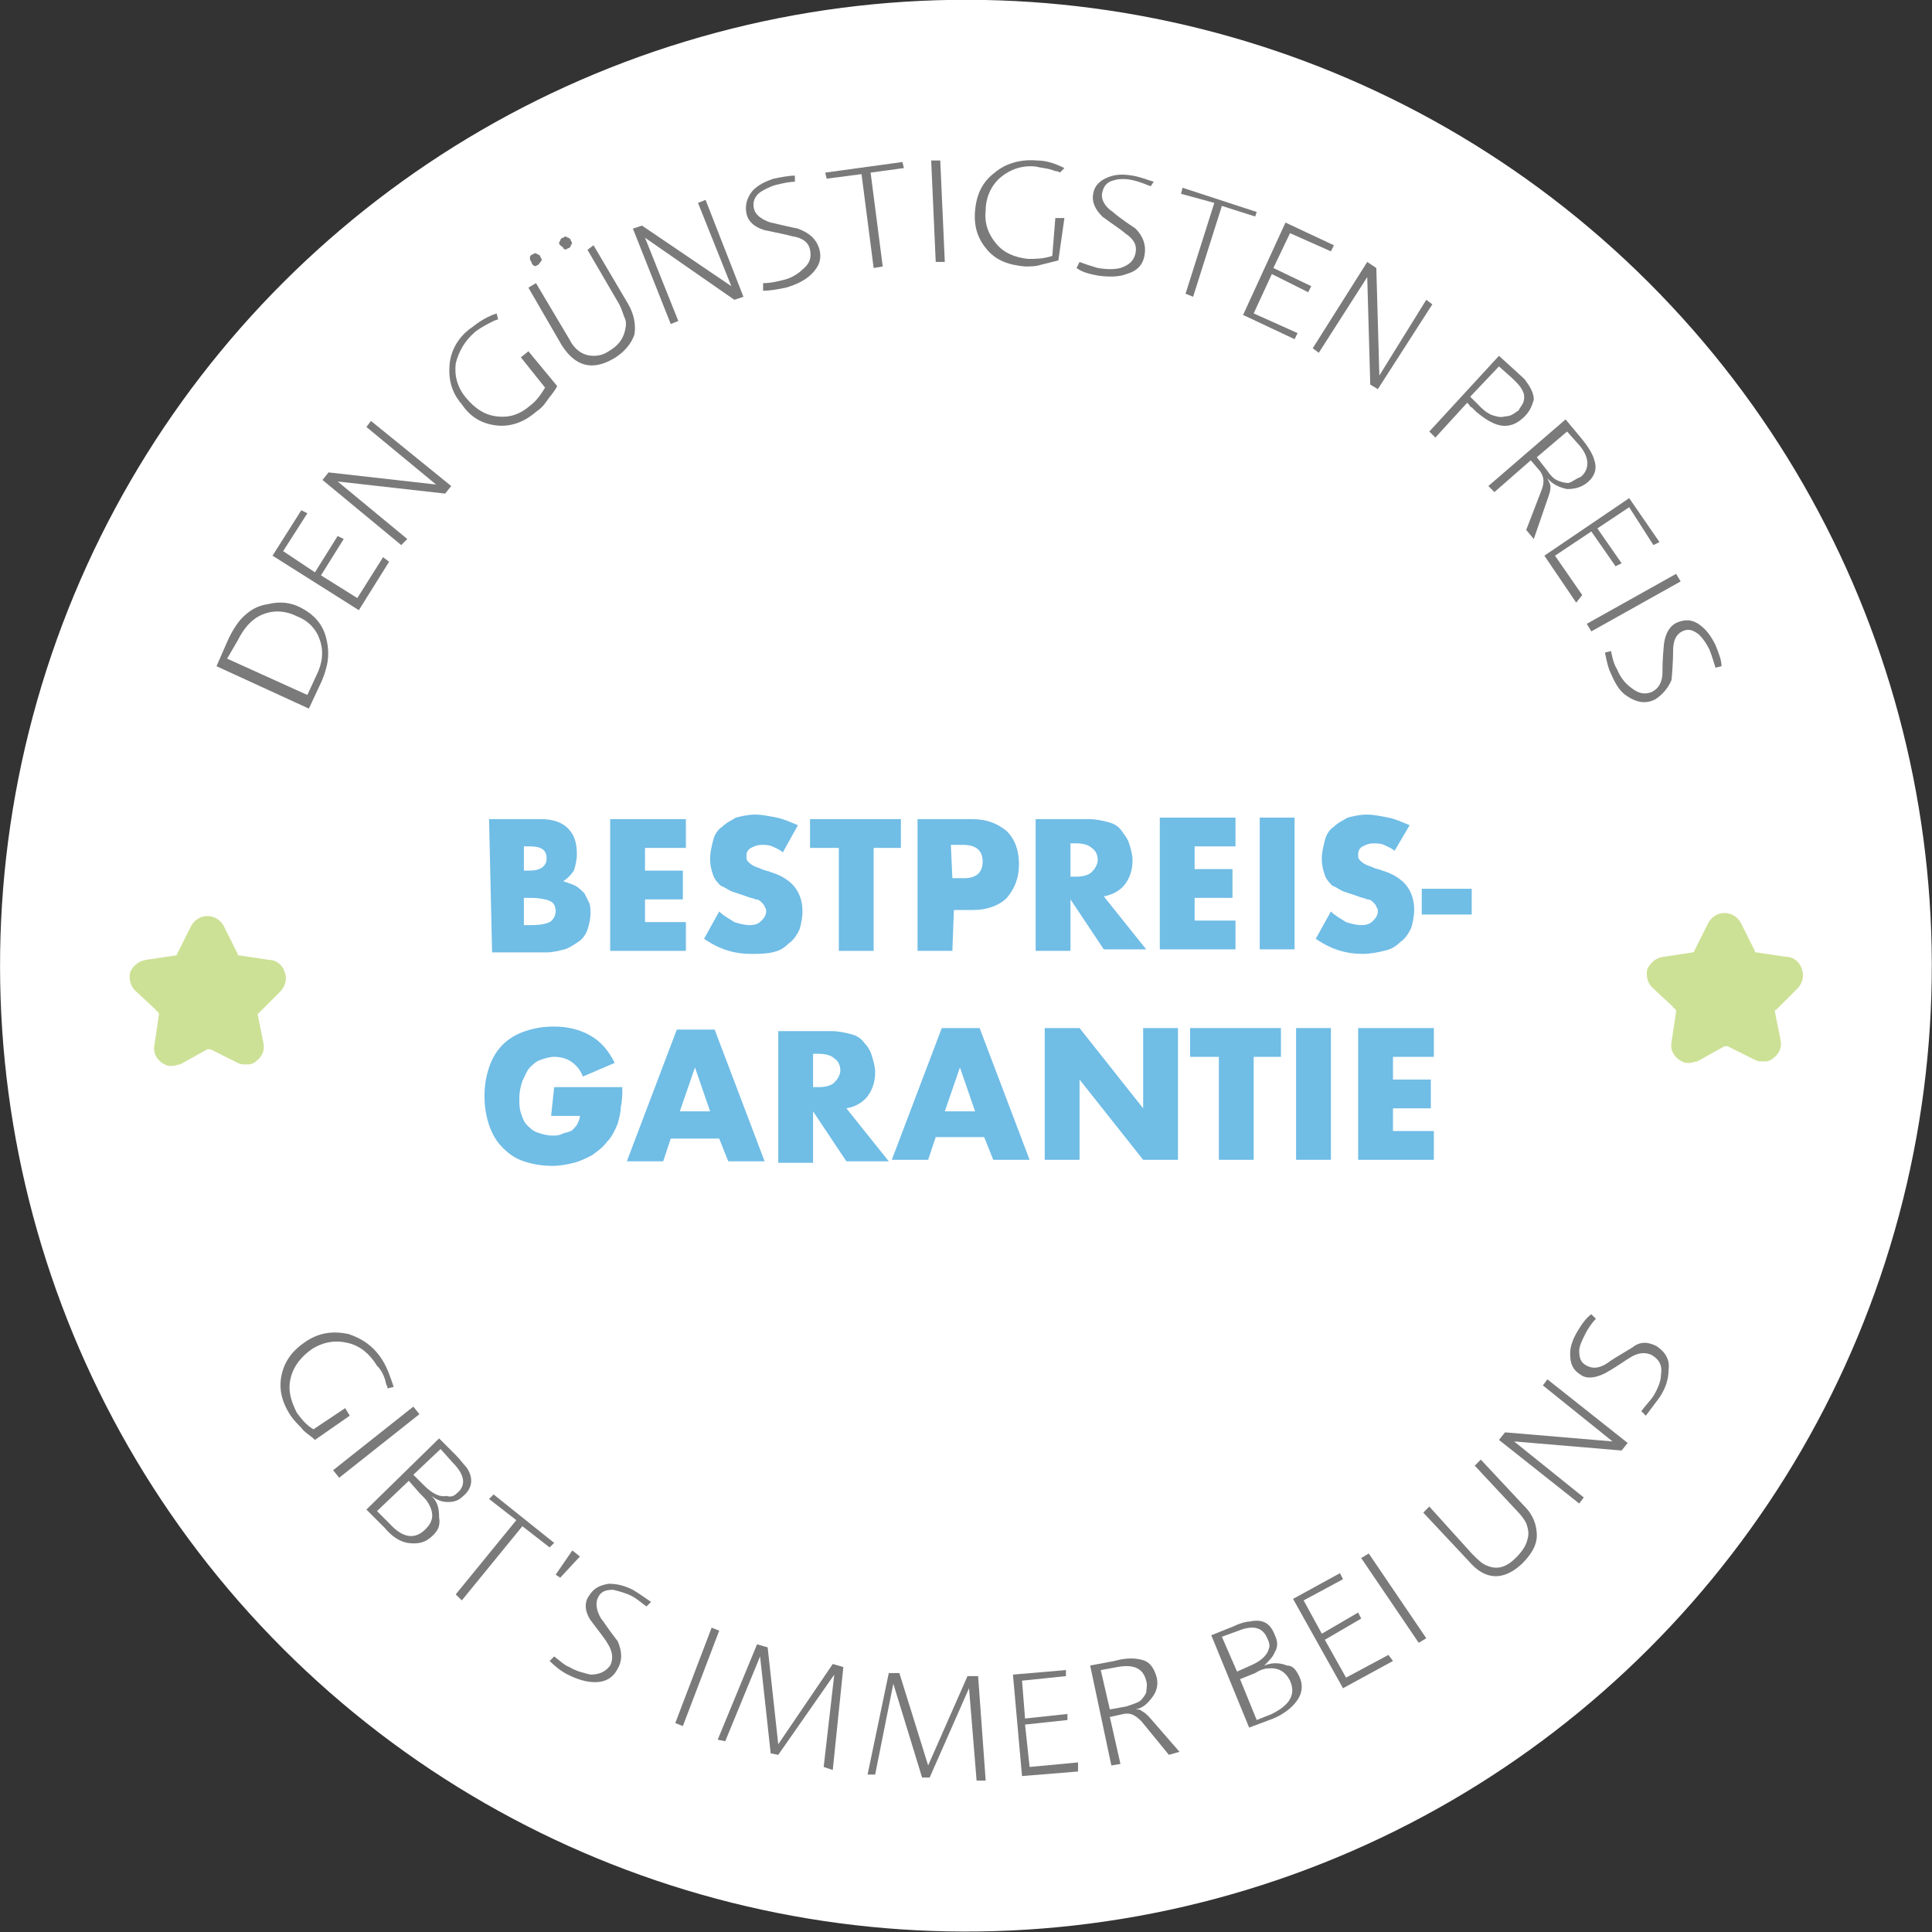 <?xml version="1.0" encoding="UTF-8"?>
<!-- Generator: Adobe Illustrator 26.5.0, SVG Export Plug-In . SVG Version: 6.00 Build 0)  -->
<svg xmlns="http://www.w3.org/2000/svg" xmlns:xlink="http://www.w3.org/1999/xlink" version="1.1" x="0px" y="0px" viewBox="0 0 127.6 127.6" style="enable-background:new 0 0 127.6 127.6;" xml:space="preserve">
<rect x="0" y="0" width="127.6" height="127.6" fill="#333333" stroke="none"/>
<style type="text/css">
	.st0{fill:#A8C443;}
	.st1{opacity:0.2;}
	.st2{fill:#FFFFFF;}
	.st3{fill:#E9F0D0;}
	.st4{opacity:0.5;fill:#A8C443;}
	.st5{opacity:0.5;fill:#9DC52F;}
	.st6{opacity:0.9;fill:#FFFFFF;}
	.st7{fill:none;stroke:#A8C443;stroke-width:1.5;stroke-miterlimit:10;}
	.st8{fill:#70BDE6;}
	.st9{fill:#F2F6E3;}
	.st10{fill:none;stroke:#A8C443;stroke-width:0.75;stroke-miterlimit:10;}
	.st11{fill:#89BAE3;}
	.st12{fill:#55BFEA;}
	.st13{fill:#787878;}
	.st14{fill:#AEC14F;}
	.st15{fill:#A1C41B;}
	.st16{opacity:0.78;fill:#FFFFFF;}
	.st17{fill:#7A7A7A;}
	.st18{opacity:0.95;fill:#FFFFFF;}
</style>
<g id="Ebene_2">
</g>
<g id="Ebene_1">
	<g>
		
			<ellipse transform="matrix(0.707 -0.707 0.707 0.707 -26.418 63.779)" class="st2" cx="63.8" cy="63.8" rx="63.8" ry="63.8"></ellipse>
		<g>
			<path class="st8" d="M32.3,54.1l3.4,0c0.8,0,1.4,0.2,1.8,0.6c0.4,0.4,0.6,0.9,0.6,1.7c0,0.4-0.1,0.8-0.2,1.1     c-0.2,0.3-0.4,0.5-0.7,0.7c0.3,0.1,0.6,0.2,0.8,0.3c0.2,0.1,0.4,0.3,0.6,0.5c0.1,0.2,0.2,0.4,0.3,0.6c0.1,0.2,0.1,0.5,0.1,0.7     c0,0.4-0.1,0.8-0.2,1.1c-0.1,0.3-0.3,0.6-0.6,0.8c-0.3,0.2-0.6,0.4-0.9,0.5c-0.4,0.1-0.8,0.2-1.2,0.2l-3.6,0L32.3,54.1z      M34.6,57.5l0.4,0c0.7,0,1.1-0.3,1.1-0.8c0-0.6-0.4-0.8-1.1-0.8l-0.4,0L34.6,57.5z M34.6,61.1l0.5,0c0.6,0,1-0.1,1.2-0.2     c0.2-0.1,0.4-0.4,0.4-0.7s-0.1-0.6-0.4-0.7c-0.2-0.1-0.7-0.2-1.2-0.2l-0.5,0L34.6,61.1z"></path>
			<path class="st8" d="M45.3,56l-2.7,0l0,1.5l2.5,0l0,1.9l-2.5,0l0,1.5l2.7,0l0,1.9l-5,0l0-8.7l5,0L45.3,56z"></path>
			<path class="st8" d="M51.7,56.3c-0.2-0.2-0.5-0.3-0.7-0.4c-0.2-0.1-0.5-0.1-0.7-0.1c-0.3,0-0.5,0.1-0.7,0.2     c-0.2,0.1-0.3,0.3-0.3,0.5c0,0.2,0,0.3,0.1,0.4c0.1,0.1,0.2,0.2,0.4,0.3c0.2,0.1,0.3,0.1,0.5,0.2c0.2,0.1,0.4,0.1,0.6,0.2     c0.7,0.2,1.3,0.6,1.6,1c0.3,0.4,0.5,0.9,0.5,1.6c0,0.4-0.1,0.9-0.2,1.2c-0.2,0.4-0.4,0.7-0.7,0.9c-0.3,0.3-0.6,0.5-1.1,0.6     C50.6,63,50.1,63,49.6,63c-1.1,0-2.1-0.3-3.1-1l1-1.8c0.3,0.3,0.7,0.5,1,0.7c0.3,0.1,0.7,0.2,1,0.2c0.4,0,0.6-0.1,0.8-0.3     c0.2-0.2,0.3-0.4,0.3-0.6c0-0.1,0-0.2-0.1-0.3c0-0.1-0.1-0.2-0.2-0.3c-0.1-0.1-0.2-0.2-0.4-0.2c-0.2-0.1-0.4-0.1-0.6-0.2     c-0.3-0.1-0.6-0.2-0.9-0.3c-0.3-0.1-0.5-0.3-0.8-0.4c-0.2-0.2-0.4-0.4-0.5-0.7c-0.1-0.3-0.2-0.6-0.2-1.1c0-0.4,0.1-0.8,0.2-1.2     c0.1-0.4,0.3-0.7,0.6-0.9c0.3-0.3,0.6-0.4,0.9-0.6c0.4-0.1,0.8-0.2,1.3-0.2c0.4,0,0.9,0.1,1.4,0.2c0.5,0.1,0.9,0.3,1.4,0.5     L51.7,56.3z"></path>
			<path class="st8" d="M57.7,56l0,6.8l-2.3,0l0-6.8l-1.9,0l0-1.9l6,0l0,1.9L57.7,56z"></path>
			<path class="st8" d="M62.9,62.8l-2.3,0l0-8.7l3.6,0c1,0,1.7,0.3,2.3,0.8c0.5,0.5,0.8,1.2,0.8,2.2c0,0.9-0.3,1.6-0.8,2.2     c-0.5,0.5-1.3,0.8-2.2,0.8l-1.3,0L62.9,62.8z M62.9,58l0.8,0c0.8,0,1.2-0.4,1.2-1.1c0-0.7-0.4-1.1-1.3-1.1l-0.8,0L62.9,58z"></path>
			<path class="st8" d="M75.7,62.7l-2.8,0l-2.2-3.3l0,3.4l-2.3,0l0-8.7l3.5,0c0.5,0,0.9,0.1,1.3,0.2c0.4,0.1,0.7,0.3,0.9,0.6     s0.4,0.5,0.5,0.9c0.1,0.3,0.2,0.7,0.2,1c0,0.7-0.2,1.2-0.5,1.6c-0.3,0.4-0.8,0.7-1.4,0.8L75.7,62.7z M70.7,57.9l0.4,0     c0.4,0,0.8-0.1,1-0.3c0.2-0.2,0.4-0.5,0.4-0.8c0-0.3-0.1-0.6-0.4-0.8c-0.2-0.2-0.6-0.3-1-0.3l-0.4,0L70.7,57.9z"></path>
			<path class="st8" d="M81.6,55.9l-2.7,0l0,1.5l2.5,0l0,1.9l-2.5,0l0,1.5l2.7,0l0,1.9l-5,0l0-8.7l5,0L81.6,55.9z"></path>
			<path class="st8" d="M85.5,54l0,8.7l-2.3,0l0-8.7L85.5,54z"></path>
			<path class="st8" d="M92.1,56.2c-0.2-0.2-0.5-0.3-0.7-0.4c-0.2-0.1-0.5-0.1-0.7-0.1c-0.3,0-0.5,0.1-0.7,0.2     c-0.2,0.1-0.3,0.3-0.3,0.5c0,0.2,0,0.3,0.1,0.4c0.1,0.1,0.2,0.2,0.4,0.3c0.2,0.1,0.3,0.1,0.5,0.2c0.2,0.1,0.4,0.1,0.6,0.2     c0.7,0.2,1.3,0.6,1.6,1c0.3,0.4,0.5,0.9,0.5,1.6c0,0.4-0.1,0.9-0.2,1.2c-0.2,0.4-0.4,0.7-0.7,0.9c-0.3,0.3-0.6,0.5-1.1,0.6     c-0.4,0.1-0.9,0.2-1.4,0.2c-1.1,0-2.1-0.3-3.1-1l1-1.8c0.3,0.3,0.7,0.5,1,0.7c0.3,0.1,0.7,0.2,1,0.2c0.4,0,0.6-0.1,0.8-0.3     c0.2-0.2,0.3-0.4,0.3-0.6c0-0.1,0-0.2-0.1-0.3c0-0.1-0.1-0.2-0.2-0.3c-0.1-0.1-0.2-0.2-0.4-0.2c-0.2-0.1-0.4-0.1-0.6-0.2     c-0.3-0.1-0.6-0.2-0.9-0.3c-0.3-0.1-0.5-0.3-0.8-0.4c-0.2-0.2-0.4-0.4-0.5-0.7c-0.1-0.3-0.2-0.6-0.2-1.1c0-0.4,0.1-0.8,0.2-1.2     c0.1-0.4,0.3-0.7,0.6-0.9c0.3-0.3,0.6-0.4,0.9-0.6c0.4-0.1,0.8-0.2,1.3-0.2c0.4,0,0.9,0.1,1.4,0.2c0.5,0.1,0.9,0.3,1.4,0.5     L92.1,56.2z"></path>
			<path class="st8" d="M93.9,58.7l3.3,0l0,1.7l-3.3,0L93.9,58.7z"></path>
			<path class="st8" d="M36.6,71.8l4.5,0c0,0.5,0,0.9-0.1,1.3c0,0.4-0.1,0.7-0.2,1.1c-0.2,0.5-0.4,0.9-0.7,1.2     c-0.3,0.4-0.6,0.6-1,0.9c-0.4,0.2-0.8,0.4-1.2,0.5C37.5,76.9,37,77,36.5,77c-0.7,0-1.3-0.1-1.9-0.3c-0.6-0.2-1-0.5-1.4-0.9     c-0.4-0.4-0.7-0.9-0.9-1.5s-0.3-1.2-0.3-1.9c0-0.7,0.1-1.3,0.3-1.9c0.2-0.6,0.5-1.1,0.9-1.5c0.4-0.4,0.9-0.7,1.5-0.9     c0.6-0.2,1.2-0.3,1.9-0.3c0.9,0,1.7,0.2,2.4,0.6c0.7,0.4,1.2,1,1.6,1.8l-2.1,0.9c-0.2-0.5-0.5-0.8-0.8-1     c-0.3-0.2-0.7-0.3-1.1-0.3c-0.3,0-0.6,0.1-0.9,0.2c-0.3,0.1-0.5,0.3-0.7,0.5c-0.2,0.2-0.3,0.5-0.5,0.9c-0.1,0.3-0.2,0.7-0.2,1.1     c0,0.4,0,0.7,0.1,1c0.1,0.3,0.2,0.6,0.4,0.8c0.2,0.2,0.4,0.4,0.7,0.5c0.3,0.1,0.6,0.2,1,0.2c0.2,0,0.4,0,0.6-0.1     c0.2-0.1,0.4-0.1,0.6-0.2c0.2-0.1,0.3-0.3,0.4-0.4c0.1-0.2,0.2-0.4,0.2-0.6l-1.9,0L36.6,71.8z"></path>
			<path class="st8" d="M47.5,75.2l-3.2,0l-0.5,1.5l-2.4,0l3.3-8.7l2.5,0l3.3,8.7l-2.4,0L47.5,75.2z M46.9,73.4l-1-2.9l-1,2.9     L46.9,73.4z"></path>
			<path class="st8" d="M58.7,76.7l-2.8,0l-2.2-3.3l0,3.4l-2.3,0l0-8.7l3.5,0c0.5,0,0.9,0.1,1.3,0.2c0.4,0.1,0.7,0.3,0.9,0.6     c0.2,0.2,0.4,0.5,0.5,0.9c0.1,0.3,0.2,0.7,0.2,1c0,0.7-0.2,1.2-0.5,1.6c-0.3,0.4-0.8,0.7-1.4,0.8L58.7,76.7z M53.7,71.8l0.4,0     c0.4,0,0.8-0.1,1-0.3c0.2-0.2,0.4-0.5,0.4-0.8s-0.1-0.6-0.4-0.8c-0.2-0.2-0.6-0.3-1-0.3l-0.4,0L53.7,71.8z"></path>
			<path class="st8" d="M65,75.1l-3.2,0l-0.5,1.5l-2.4,0l3.3-8.7l2.5,0l3.3,8.7l-2.4,0L65,75.1z M64.4,73.4l-1-2.9l-1,2.9L64.4,73.4     z"></path>
			<path class="st8" d="M69,76.6l0-8.7l2.3,0l4.2,5.3l0-5.3l2.3,0l0,8.7l-2.3,0l-4.2-5.3l0,5.3L69,76.6z"></path>
			<path class="st8" d="M82.8,69.8l0,6.8l-2.3,0l0-6.8l-1.9,0l0-1.9l6,0l0,1.9L82.8,69.8z"></path>
			<path class="st8" d="M87.9,67.9l0,8.7l-2.3,0l0-8.7L87.9,67.9z"></path>
			<path class="st8" d="M94.7,69.8l-2.7,0l0,1.5l2.5,0l0,1.9l-2.5,0l0,1.5l2.7,0l0,1.9l-5,0l0-8.7l5,0L94.7,69.8z"></path>
		</g>
		<g>
			<g>
				<path class="st17" d="M20.8,95.1c-0.3-0.3-0.7-0.5-0.9-0.8c-0.2-0.2-0.5-0.5-0.7-0.8c-0.6-0.9-0.8-1.8-0.6-2.7      c0.2-0.9,0.7-1.6,1.6-2.2c0.9-0.6,1.8-0.7,2.8-0.5c0.9,0.3,1.7,0.8,2.3,1.8c0.3,0.5,0.5,1.1,0.7,1.7l-0.4,0.1c0,0,0-0.1-0.1-0.3      c-0.1-0.5-0.3-0.9-0.6-1.2c-0.5-0.8-1.1-1.3-1.9-1.5c-0.8-0.2-1.6-0.1-2.4,0.4c-0.7,0.5-1.2,1.1-1.4,1.9c-0.2,0.8,0,1.5,0.4,2.3      c0.3,0.4,0.6,0.8,1.1,1.1l2.1-1.4l0.3,0.5L20.8,95.1z"></path>
				<path class="st17" d="M22.4,97.6l-0.4-0.5l5.3-4.2l0.4,0.5L22.4,97.6z"></path>
				<path class="st17" d="M28.6,101.4c-0.5,0.5-1,0.6-1.7,0.5c-0.5-0.1-1-0.4-1.5-1l-1.2-1.2L29,95l1.1,1.1c0.3,0.3,0.5,0.6,0.7,0.8      c0.5,0.7,0.4,1.4-0.2,1.9c-0.3,0.3-0.6,0.4-1,0.4c-0.4,0-0.7-0.1-1.1-0.4c0.4,0.4,0.5,0.8,0.5,1.4      C29.1,100.8,28.9,101.1,28.6,101.4z M28.1,101c0.5-0.5,0.6-1,0.2-1.7c-0.1-0.2-0.3-0.4-0.6-0.7L27,97.8l-2.1,2l0.8,0.8      C26.6,101.6,27.4,101.7,28.1,101z M30.2,98.6c0.6-0.5,0.5-1.2-0.3-2l-0.8-0.9l-1.8,1.7l0.7,0.7c0.5,0.5,1,0.8,1.5,0.7      C29.8,98.9,30,98.8,30.2,98.6z"></path>
				<path class="st17" d="M36.3,102.2l-1.8-1.4l-4,4.9l-0.4-0.4l4-4.9L32.3,99l0.3-0.3l4,3.2L36.3,102.2z"></path>
				<path class="st17" d="M38.3,102.8l-1.3,1.4l-0.3-0.2l1.1-1.6L38.3,102.8z"></path>
				<path class="st17" d="M40.8,110.2c-0.3,0.6-0.8,0.9-1.5,0.9c-0.6,0-1.2-0.2-1.8-0.5c-0.4-0.2-0.8-0.5-1.2-0.9l0.3-0.3      c0.4,0.3,0.7,0.6,1,0.7c0.5,0.3,1,0.4,1.4,0.5c0.6,0,1-0.2,1.3-0.6c0.2-0.4,0.2-0.9-0.2-1.5c-0.1-0.2-0.5-0.7-1.1-1.5      c-0.4-0.6-0.4-1.2-0.1-1.6c0.3-0.5,0.7-0.7,1.3-0.8c0.5,0,1,0.1,1.6,0.4c0.5,0.3,0.9,0.6,1.2,0.8l-0.3,0.3      c-0.3-0.2-0.6-0.5-1-0.7c-0.4-0.2-0.8-0.3-1.2-0.4c-0.5,0-0.8,0.1-1,0.5c-0.2,0.4-0.1,0.9,0.2,1.4c0.1,0.1,0.4,0.6,1.1,1.5      C41.1,109.1,41.1,109.7,40.8,110.2z"></path>
				<path class="st17" d="M45.1,114l-0.5-0.2l2.4-6.3l0.5,0.2L45.1,114z"></path>
				<path class="st17" d="M55,116.9l-0.6-0.2l0.7-6.1l-3.7,5.3l-0.5-0.1l-0.7-6.4l-2.3,5.6l-0.5-0.1l2.6-6.3l0.7,0.2l0.7,6.4      l3.6-5.3l0.7,0.2L55,116.9z"></path>
				<path class="st17" d="M65.1,117.6l-0.6,0l-0.5-6.1l-2.6,5.9l-0.5,0l-1.9-6.2l-1.2,6l-0.5,0l1.4-6.7l0.7,0l1.9,6.1l2.6-5.9l0.7,0      L65.1,117.6z"></path>
				<path class="st17" d="M71.2,117l-3.7,0.3l-0.6-6.7l3.5-0.3l0,0.4l-2.9,0.3l0.2,2.5l2.8-0.3l0,0.4l-2.8,0.3l0.3,2.8l3.2-0.3      L71.2,117z"></path>
				<path class="st17" d="M77.9,115.7l-0.7,0.2l-1.8-2.2c-0.4-0.4-0.7-0.6-1.2-0.5l-0.9,0.2l0.7,3.1l-0.6,0.1l-1.4-6.6l1.6-0.3      c0.7-0.2,1.3-0.2,1.7-0.1c0.6,0.1,0.9,0.5,1.1,1.2c0.1,0.5,0,0.9-0.3,1.3c-0.3,0.4-0.6,0.7-1.1,0.8c0,0-0.1,0-0.1,0      c0.3,0,0.4,0,0.5,0.1c0.2,0.1,0.3,0.2,0.5,0.4L77.9,115.7z M75.7,111c-0.2-0.8-0.8-1.1-1.9-0.9l-1.1,0.2l0.6,2.6l1.1-0.2      c0.3-0.1,0.6-0.2,0.8-0.3c0.2-0.1,0.4-0.4,0.5-0.6C75.7,111.6,75.8,111.3,75.7,111z"></path>
				<path class="st17" d="M85.8,110.7c0.3,0.6,0.2,1.2-0.2,1.7c-0.3,0.4-0.8,0.8-1.5,1.1l-1.6,0.6L80,108l1.5-0.6      c0.4-0.2,0.8-0.3,1-0.3c0.9-0.2,1.4,0.1,1.7,0.9c0.2,0.4,0.2,0.8,0,1.1c-0.1,0.3-0.4,0.6-0.7,0.9c0.5-0.2,1-0.2,1.5,0      C85.4,110,85.6,110.3,85.8,110.7z M83.7,108.2c-0.3-0.7-0.9-0.9-1.9-0.5l-1.1,0.4l1,2.3l0.9-0.4c0.7-0.3,1.1-0.7,1.2-1.1      C83.9,108.7,83.8,108.4,83.7,108.2z M85.2,111c-0.3-0.6-0.8-0.9-1.5-0.8c-0.2,0-0.5,0.1-0.8,0.3l-1,0.4l1.1,2.7l1-0.4      C85.2,112.6,85.6,111.9,85.2,111z"></path>
				<path class="st17" d="M92,109.7l-3.3,1.8l-3.3-5.9l3.1-1.7l0.2,0.4l-2.6,1.4l1.2,2.2l2.4-1.4l0.2,0.4l-2.4,1.4l1.4,2.5l2.8-1.5      L92,109.7z"></path>
				<path class="st17" d="M94.2,108.2l-0.5,0.3l-3.8-5.6l0.5-0.3L94.2,108.2z"></path>
				<path class="st17" d="M100.7,99.5c0.6,0.6,0.8,1.3,0.8,1.9c0,0.7-0.4,1.3-1,1.9c-1.2,1.1-2.4,1.1-3.5-0.2l-3-3.2l0.4-0.4      l2.8,3.1c0.4,0.4,0.7,0.7,1,0.8c0.7,0.3,1.3,0.1,1.9-0.5c0.4-0.4,0.7-0.8,0.8-1.3c0.1-0.4,0-0.7-0.1-1c-0.1-0.2-0.3-0.5-0.6-0.8      l-2.8-3l0.4-0.4L100.7,99.5z"></path>
				<path class="st17" d="M107.5,95.3l-0.4,0.5l-7.1-0.6l4.6,3.7l-0.3,0.4L99,95.1l0.4-0.5l7.1,0.6l-4.6-3.7l0.3-0.4L107.5,95.3z"></path>
				<path class="st17" d="M109.4,88.9c0.6,0.4,0.9,0.9,0.8,1.6c0,0.6-0.2,1.2-0.6,1.8c-0.3,0.4-0.6,0.8-0.9,1.2l-0.3-0.3      c0.3-0.4,0.6-0.7,0.8-1c0.3-0.5,0.5-1,0.5-1.4c0.1-0.6-0.1-1-0.6-1.3c-0.4-0.2-0.9-0.2-1.5,0.2c-0.2,0.1-0.7,0.5-1.6,1      c-0.6,0.3-1.2,0.4-1.6,0.1c-0.5-0.3-0.7-0.7-0.7-1.4c0-0.5,0.2-1,0.5-1.5c0.3-0.5,0.6-0.9,0.9-1.1l0.3,0.3      c-0.2,0.2-0.5,0.6-0.7,1c-0.2,0.4-0.4,0.8-0.4,1.1c0,0.5,0.1,0.8,0.5,1c0.4,0.2,0.8,0.2,1.4-0.2c0.1-0.1,0.6-0.4,1.6-1      C108.3,88.6,108.8,88.6,109.4,88.9z"></path>
			</g>
		</g>
		<g>
			<path class="st17" d="M19.8,40.1c1,0.5,1.6,1.2,1.8,2.3c0.1,0.5,0.1,1,0,1.5c-0.1,0.4-0.2,0.8-0.5,1.4l-0.7,1.5l-6.1-2.8l0.7-1.6     c0.3-0.7,0.7-1.3,1-1.6c0.5-0.5,1-0.8,1.7-0.9C18.5,39.7,19.2,39.8,19.8,40.1z M19.6,40.7c-0.8-0.4-1.6-0.4-2.3-0.1     c-0.7,0.3-1.2,0.9-1.6,1.7L15,43.5l5.3,2.4l0.6-1.3c0.4-0.8,0.5-1.6,0.2-2.4C20.9,41.6,20.4,41,19.6,40.7z"></path>
			<path class="st17" d="M25.7,37.1l-2,3.2L18,36.7l1.9-3l0.4,0.2l-1.6,2.5l2.1,1.4l1.5-2.4l0.4,0.2L21.2,38l2.4,1.5l1.7-2.7     L25.7,37.1z"></path>
			<path class="st17" d="M29.8,32.1l-0.4,0.5l-7.1-0.8l4.6,3.8L26.5,36l-5.2-4.3l0.4-0.5l7.1,0.8l-4.6-3.8l0.3-0.4L29.8,32.1z"></path>
			<path class="st17" d="M36.8,25.5c-0.2,0.4-0.5,0.7-0.7,1c-0.2,0.3-0.4,0.5-0.7,0.7c-0.8,0.7-1.7,1-2.6,0.9     c-0.9-0.1-1.7-0.5-2.3-1.4c-0.7-0.8-0.9-1.7-0.8-2.7c0.1-0.9,0.6-1.8,1.5-2.4c0.5-0.4,1-0.7,1.6-0.9l0.1,0.4c0,0-0.1,0-0.3,0.1     c-0.4,0.2-0.8,0.4-1.2,0.7c-0.7,0.6-1.1,1.3-1.3,2.1c-0.1,0.8,0.1,1.6,0.7,2.3c0.6,0.7,1.2,1.1,2,1.2c0.8,0.1,1.5-0.1,2.2-0.7     c0.4-0.3,0.7-0.7,1-1.2l-1.6-2l0.5-0.4L36.8,25.5z"></path>
			<path class="st17" d="M41.5,20.1c0.4,0.7,0.5,1.4,0.4,2c-0.2,0.6-0.7,1.2-1.4,1.6c-1.4,0.8-2.5,0.5-3.4-0.9l-2.2-3.8l0.5-0.3     l2.2,3.7c0.4,0.8,1,1.1,1.6,1.1c0.4,0,0.7-0.1,1-0.3c0.5-0.3,0.8-0.6,1-1.1c0.1-0.3,0.2-0.7,0.1-1c-0.1-0.2-0.2-0.6-0.4-1     l-2.1-3.6l0.4-0.3L41.5,20.1z M35.1,17.3C35,17.2,35,17.1,35,17c0-0.1,0.1-0.2,0.2-0.2c0.1-0.1,0.2-0.1,0.3,0     c0.1,0,0.2,0.1,0.2,0.2c0.1,0.1,0.1,0.2,0,0.3s-0.1,0.2-0.2,0.2c-0.1,0.1-0.2,0.1-0.3,0C35.2,17.5,35.1,17.4,35.1,17.3z M37,16.2     c-0.1-0.1-0.1-0.2,0-0.3c0-0.1,0.1-0.2,0.2-0.2c0.1-0.1,0.2-0.1,0.3,0c0.1,0,0.2,0.1,0.2,0.2c0.1,0.1,0.1,0.2,0,0.3     c0,0.1-0.1,0.2-0.2,0.2c-0.1,0.1-0.2,0.1-0.3,0C37.2,16.3,37.1,16.3,37,16.2z"></path>
			<path class="st17" d="M49.1,19.6l-0.6,0.2l-5.9-4.1l2.2,5.5l-0.5,0.2l-2.5-6.3l0.6-0.2l5.9,4l-2.2-5.5l0.5-0.2L49.1,19.6z"></path>
			<path class="st17" d="M54.1,16.4c0.2,0.7,0,1.2-0.5,1.7c-0.4,0.4-1,0.7-1.7,0.9c-0.5,0.1-1,0.2-1.5,0.2l0-0.5     c0.5,0,0.9-0.1,1.3-0.2c0.5-0.1,1-0.4,1.3-0.7c0.5-0.4,0.6-0.8,0.5-1.3c-0.1-0.5-0.5-0.8-1.2-0.9c-0.3-0.1-0.9-0.2-1.8-0.4     c-0.7-0.2-1.1-0.6-1.2-1.1c-0.1-0.5,0-1,0.4-1.5c0.4-0.4,0.8-0.6,1.4-0.8c0.5-0.1,1-0.2,1.4-0.2l0,0.4c-0.3,0-0.8,0.1-1.2,0.2     c-0.4,0.1-0.8,0.3-1.1,0.5c-0.4,0.3-0.5,0.7-0.4,1.1c0.1,0.4,0.5,0.7,1.1,0.9c0.1,0,0.8,0.2,1.8,0.4     C53.5,15.4,53.9,15.8,54.1,16.4z"></path>
			<path class="st17" d="M59.7,11.1l-2.2,0.3l0.8,6.2l-0.6,0.1l-0.8-6.2l-2.3,0.3l-0.1-0.4l5.1-0.7L59.7,11.1z"></path>
			<path class="st17" d="M62.4,17.3l-0.6,0l-0.3-6.7l0.6,0L62.4,17.3z"></path>
			<path class="st17" d="M69.9,17.2c-0.4,0.1-0.8,0.2-1.2,0.3c-0.3,0.1-0.7,0.1-1,0.1c-1.1-0.1-1.9-0.4-2.5-1.1     c-0.6-0.7-0.9-1.5-0.8-2.6c0.1-1.1,0.5-1.9,1.3-2.5c0.7-0.6,1.7-0.9,2.8-0.8c0.6,0,1.2,0.2,1.8,0.5L70,11.4c0,0-0.1-0.1-0.3-0.1     c-0.5-0.2-0.9-0.2-1.3-0.3c-0.9-0.1-1.7,0.2-2.3,0.7c-0.6,0.5-1,1.3-1,2.2c-0.1,0.9,0.2,1.6,0.7,2.2c0.5,0.6,1.2,0.9,2.1,1     c0.5,0,1,0,1.6-0.2l0.2-2.5l0.6,0L69.9,17.2z"></path>
			<path class="st17" d="M75.6,16.8c-0.1,0.7-0.5,1.1-1.2,1.3c-0.5,0.2-1.2,0.2-1.9,0.1c-0.5-0.1-1-0.2-1.4-0.5l0.2-0.4     c0.5,0.2,0.9,0.3,1.2,0.4c0.6,0.1,1.1,0.1,1.5,0c0.6-0.2,0.9-0.5,1-1c0.1-0.5-0.1-0.9-0.7-1.3c-0.2-0.2-0.7-0.5-1.5-1.1     c-0.5-0.5-0.7-1-0.6-1.5c0.1-0.6,0.5-0.9,1-1.1c0.5-0.2,1-0.2,1.6-0.1c0.6,0.1,1,0.3,1.4,0.4L76,12.3c-0.3-0.1-0.7-0.3-1.2-0.4     c-0.4-0.1-0.9-0.1-1.2,0c-0.5,0.1-0.7,0.4-0.8,0.8c-0.1,0.4,0.1,0.9,0.7,1.3c0.1,0.1,0.6,0.5,1.5,1.1     C75.5,15.6,75.7,16.2,75.6,16.8z"></path>
			<path class="st17" d="M82.9,14.3l-2.2-0.7l-1.9,6l-0.5-0.2l1.9-6L78,12.8l0.1-0.4l4.9,1.6L82.9,14.3z"></path>
			<path class="st17" d="M85.5,22.4l-3.4-1.6l2.8-6.1l3.2,1.5l-0.2,0.4l-2.7-1.2l-1.1,2.3l2.5,1.2l-0.2,0.4L84,18.1l-1.2,2.6     l2.9,1.3L85.5,22.4z"></path>
			<path class="st17" d="M91,25.7l-0.5-0.3l-0.2-7.1l-3.2,5L86.7,23l3.6-5.7l0.6,0.4l0.2,7.1l3.1-5l0.4,0.3L91,25.7z"></path>
			<path class="st17" d="M100.7,27.5c-0.5,0.5-1,0.7-1.6,0.6c-0.5-0.1-1-0.4-1.6-0.9l-0.3-0.3c-0.1,0-0.1-0.1-0.2-0.2     c-0.1-0.1-0.1-0.1-0.1-0.1l-2.1,2.3l-0.4-0.4l4.6-5l1.1,1c0.3,0.3,0.6,0.5,0.7,0.7c0.3,0.4,0.5,0.8,0.5,1.2     C101.2,26.7,101.1,27.1,100.7,27.5z M100.3,27.1c0.1-0.2,0.2-0.3,0.3-0.5c0.1-0.3,0.1-0.6-0.1-0.9c-0.1-0.2-0.3-0.4-0.6-0.7     L99,24.2l-1.9,2l0.7,0.7c0.3,0.3,0.5,0.4,0.7,0.5c0.3,0.1,0.6,0.2,0.9,0.1C99.8,27.5,100,27.3,100.3,27.1z"></path>
			<path class="st17" d="M101.3,35.6l-0.5-0.6l1-2.6c0.2-0.5,0.2-0.9-0.1-1.3l-0.6-0.7l-2.4,2.1l-0.4-0.4l5.1-4.4l1,1.2     c0.5,0.6,0.8,1.1,0.9,1.5c0.2,0.6,0,1.1-0.5,1.5c-0.4,0.3-0.8,0.4-1.3,0.4c-0.5-0.1-0.9-0.3-1.2-0.6c0,0,0,0-0.1-0.1     c0.1,0.2,0.2,0.4,0.2,0.5c0,0.2,0,0.3-0.1,0.6L101.3,35.6z M104.4,31.5c0.6-0.5,0.6-1.3-0.1-2.1l-0.8-0.9l-2,1.7l0.7,0.9     c0.2,0.3,0.4,0.5,0.6,0.6c0.2,0.1,0.5,0.2,0.8,0.2C103.9,31.8,104.1,31.6,104.4,31.5z"></path>
			<path class="st17" d="M104.1,39.8l-2.1-3.1l5.6-3.8l2,2.9l-0.4,0.2l-1.6-2.5l-2.1,1.4l1.6,2.3l-0.4,0.2l-1.6-2.3l-2.4,1.6     l1.8,2.6L104.1,39.8z"></path>
			<path class="st17" d="M105.1,41.7l-0.3-0.5l5.9-3.3l0.3,0.5L105.1,41.7z"></path>
			<path class="st17" d="M109.3,46.2c-0.6,0.3-1.2,0.2-1.8-0.2c-0.5-0.3-0.8-0.8-1.1-1.5c-0.2-0.4-0.3-0.9-0.4-1.4l0.4-0.1     c0.1,0.5,0.2,0.9,0.4,1.2c0.2,0.5,0.5,0.9,0.9,1.2c0.5,0.4,0.9,0.5,1.4,0.3c0.4-0.2,0.7-0.6,0.7-1.3c0-0.3,0-0.9,0.1-1.9     c0.1-0.7,0.4-1.2,0.9-1.4c0.5-0.2,1-0.2,1.5,0.2c0.4,0.3,0.7,0.7,1,1.3c0.2,0.5,0.4,1,0.4,1.4l-0.4,0.1c-0.1-0.3-0.2-0.7-0.4-1.2     c-0.2-0.4-0.4-0.7-0.7-1c-0.4-0.3-0.7-0.4-1.1-0.2c-0.4,0.2-0.6,0.6-0.6,1.3c0,0.1,0,0.8-0.1,1.9     C110.2,45.4,109.8,45.9,109.3,46.2z"></path>
		</g>
		<path class="st5" d="M117.3,66.7C117.3,66.7,117.3,66.6,117.3,66.7l1.4-1.4c0.3-0.3,0.5-0.8,0.3-1.3c-0.1-0.4-0.5-0.8-1-0.8    l-2-0.3c0,0,0,0,0,0c-0.1,0-0.1,0-0.1-0.1L115,61c-0.2-0.4-0.6-0.7-1.1-0.7c0,0,0,0,0,0c0,0,0,0,0,0c-0.5,0-0.9,0.3-1.1,0.7    l-0.9,1.8c0,0.1-0.1,0.1-0.1,0.1c0,0,0,0,0,0l-2,0.3c-0.5,0.1-0.8,0.4-1,0.8c-0.1,0.4,0,0.9,0.3,1.2l1.4,1.3c0,0,0,0.1,0.1,0.1    c0,0,0,0,0,0c0,0,0.1,0.1,0.1,0.2l-0.3,2c-0.1,0.5,0.1,0.9,0.5,1.2c0.2,0.1,0.3,0.2,0.5,0.2c0,0,0,0,0,0c0,0,0.1,0,0.1,0    c0,0,0,0,0,0c0,0,0,0,0.1,0c0,0,0,0,0,0c0.2,0,0.3-0.1,0.5-0.1l1.8-1c0,0,0,0,0.1,0c0,0,0.1,0,0.1,0l1.8,0.9    c0.2,0.1,0.3,0.1,0.5,0.1c0,0,0,0,0,0c0,0,0,0,0.1,0c0,0,0,0,0,0c0,0,0.1,0,0.1,0c0,0,0,0,0,0c0.2,0,0.4-0.1,0.5-0.2    c0.4-0.3,0.6-0.7,0.5-1.2l-0.4-2C117.2,66.8,117.2,66.7,117.3,66.7C117.3,66.7,117.3,66.7,117.3,66.7z"></path>
		<path class="st5" d="M17.1,66.9C17.1,66.9,17.1,66.9,17.1,66.9l1.4-1.4c0.3-0.3,0.5-0.8,0.3-1.3c-0.1-0.4-0.5-0.8-1-0.8l-2-0.3    c0,0,0,0,0,0c-0.1,0-0.1,0-0.1-0.1l-0.9-1.8c-0.2-0.4-0.6-0.7-1.1-0.7c0,0,0,0,0,0c0,0,0,0,0,0c-0.5,0-0.9,0.3-1.1,0.7L11.7,63    c0,0.1-0.1,0.1-0.1,0.1c0,0,0,0,0,0l-2,0.3c-0.5,0.1-0.8,0.4-1,0.8c-0.1,0.4,0,0.9,0.3,1.2l1.4,1.3c0,0,0,0.1,0.1,0.1c0,0,0,0,0,0    c0,0,0.1,0.1,0.1,0.2l-0.3,2c-0.1,0.5,0.1,0.9,0.5,1.2c0.2,0.1,0.3,0.2,0.5,0.2c0,0,0,0,0,0c0,0,0.1,0,0.1,0c0,0,0,0,0,0    c0,0,0,0,0.1,0c0,0,0,0,0,0c0.2,0,0.3-0.1,0.5-0.1l1.8-1c0,0,0,0,0.1,0c0,0,0.1,0,0.1,0l1.8,0.9c0.2,0.1,0.3,0.1,0.5,0.1    c0,0,0,0,0,0c0,0,0,0,0.1,0c0,0,0,0,0,0c0,0,0.1,0,0.1,0c0,0,0,0,0,0c0.2,0,0.4-0.1,0.5-0.2c0.4-0.3,0.6-0.7,0.5-1.2l-0.4-2    C17,67,17,67,17.1,66.9C17.1,66.9,17.1,66.9,17.1,66.9z"></path>
	</g>
</g>
</svg>
